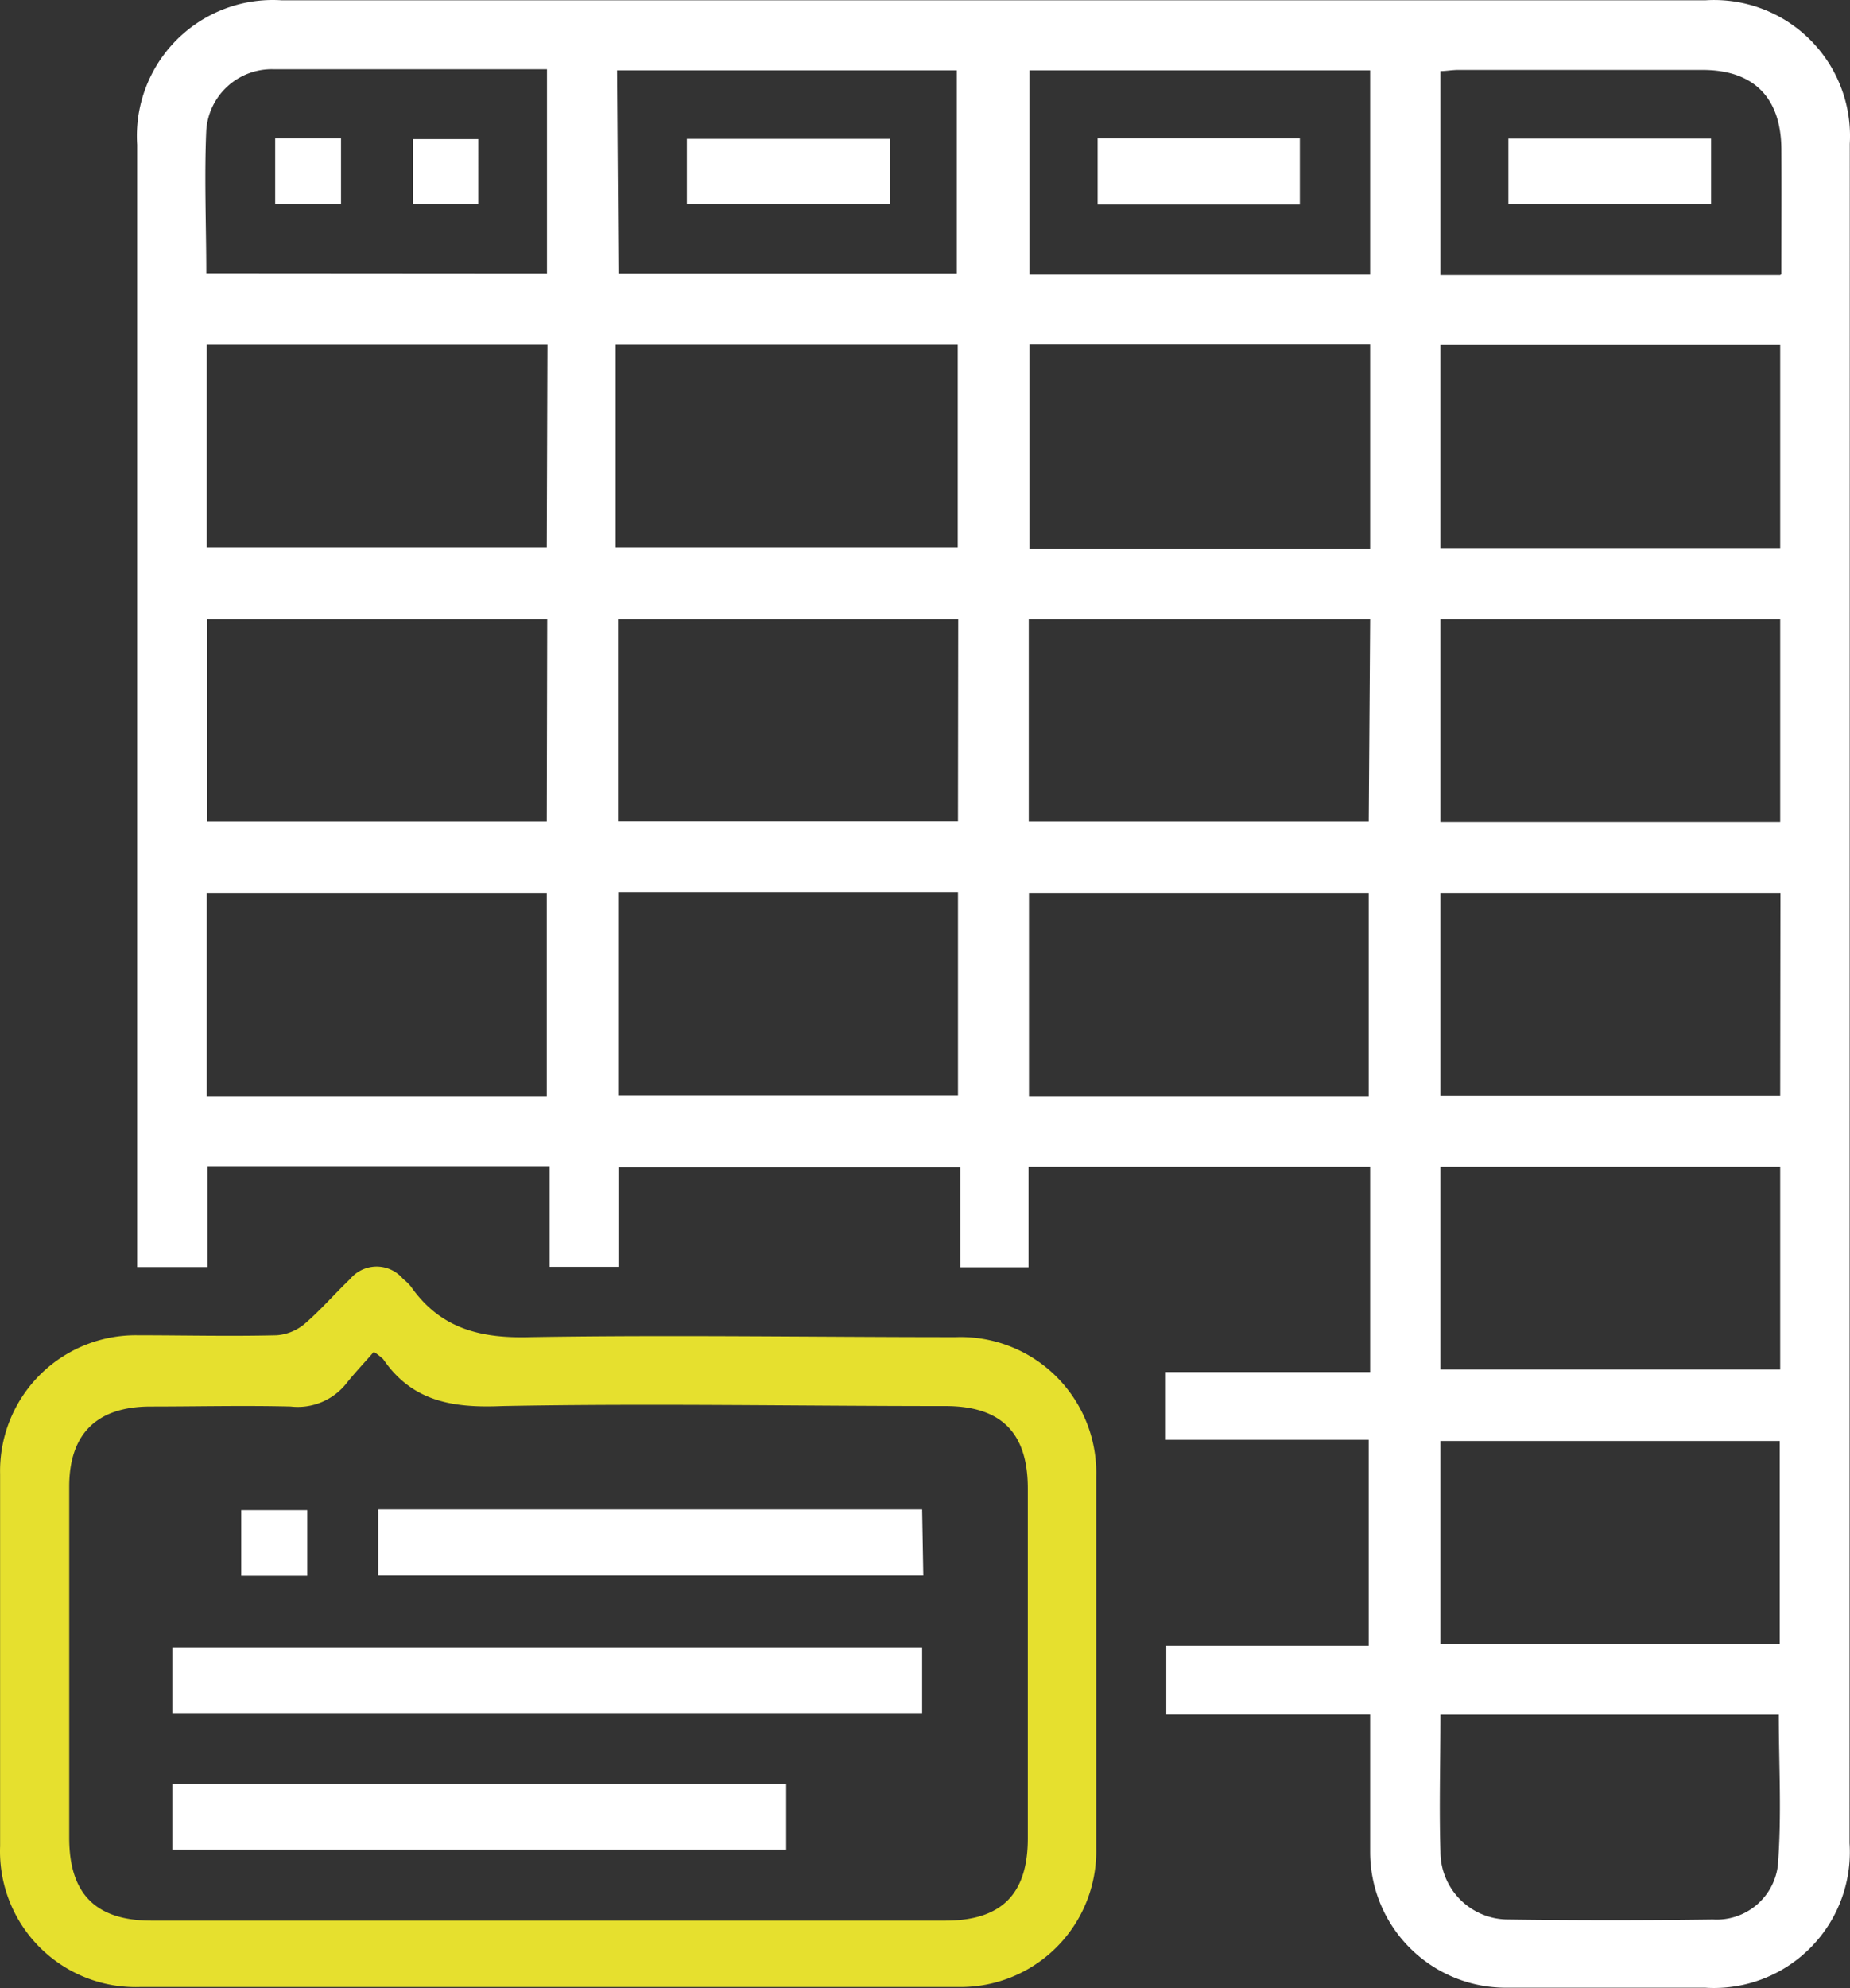 <svg xmlns="http://www.w3.org/2000/svg" width="78.953" height="84.795" viewBox="0 0 78.953 84.795">
  <rect x="0" y="0" width="78.953" height="84.795" fill="#333333" stroke="none"/>
  <g id="trans_tabla_valo" transform="translate(-9.526 -7.587)">
    <path id="Trazado_839" data-name="Trazado 839" d="M16.88,86.48h26.2V83.67H16.88Zm0-5.82h32V77.85h-32Zm32-8.69H25.67v2.82H48.93ZM65,13.49H56.37v2.82H65ZM22.64,72H19.82v2.8h2.82Zm16.2-55.7h8.68V13.51H38.84Zm-17.57,0h2.81V13.49H21.27Zm52.63,0h8.65V13.5H73.9Zm-46.75,0h2.79V13.52H27.15Zm61.32-2.58A5.8,5.8,0,0,0,82.31,7.6H21.55a5.8,5.8,0,0,0-6.17,6.16V61.63h3v-4.3h14.6v4.29h2.94V57.37H50.51v4.27h2.91V57.35H68v8.76H59.28V69h8.66v8.79H59.3v2.93H68v5.86a5.79,5.79,0,0,0,5.8,5.79h8.5a5.8,5.8,0,0,0,6.16-6.17ZM18.33,19.24c0-2-.09-4.09,0-6.11a2.8,2.8,0,0,1,2.84-2.59h11.7v8.71Zm14.53,35.1H18.35V45.68H32.86Zm0-11.7H18.37V34H32.88Zm0-11.7H18.35V22.29H32.89Zm3-20.35h14.5v8.66H35.92ZM35.8,30.94V22.29H50.4v8.65ZM50.41,54.31H35.91V45.65h14.5Zm0-11.68H35.9V34H50.42ZM67.94,54.34H53.44V45.68h14.5Zm0-11.7H53.43V34H68ZM68,31H53.46V22.28H68Zm0-11.7H53.46V10.59H68Zm3,3H85.5v8.67H71ZM85.5,34v8.66H71V34ZM71,69.05H85.48v8.66H71ZM85.4,87.16a2.63,2.63,0,0,1-2.77,2.3q-4.36.06-8.75,0A2.89,2.89,0,0,1,71,86.57c-.06-1.91,0-3.82,0-5.84H85.44C85.44,82.88,85.57,85,85.4,87.16ZM85.5,66H71V57.35H85.5Zm0-11.68H71V45.68H85.51Zm0-35H71v-8.7c.24,0,.5-.05.76-.05H82.18c2.19,0,3.36,1.18,3.37,3.39.01,1.72,0,3.48,0,5.32Z" fill="#fff"/>
    <path id="Trazado_840" data-name="Trazado 840" d="M50.32,64.62c-6.06,0-12.12-.1-18.18,0-2.15.06-3.83-.38-5.08-2.16a2,2,0,0,0-.33-.32,1.47,1.47,0,0,0-2.26,0c-.66.63-1.26,1.33-1.95,1.92a2.09,2.09,0,0,1-1.18.48c-2,.05-4,0-5.94,0a5.79,5.79,0,0,0-5.87,5.91q0,7.95,0,15.89a5.79,5.79,0,0,0,6,6H50.42a5.79,5.79,0,0,0,5.89-5.9q0-7.95,0-15.89a5.79,5.79,0,0,0-5.99-5.93ZM53.39,86c0,2.39-1.13,3.51-3.53,3.51H16c-2.39,0-3.52-1.14-3.52-3.53V71c0-2.26,1.18-3.41,3.45-3.42,2,0,4-.05,6,0a2.65,2.65,0,0,0,2.39-1c.36-.45.76-.87,1.16-1.33a2.87,2.87,0,0,1,.4.31c1.24,1.82,3,2.09,5.08,2,6.3-.12,12.6,0,18.91,0,2.38,0,3.52,1.13,3.52,3.52Z" fill="#e6e02e"/>
  </g>
</svg>
